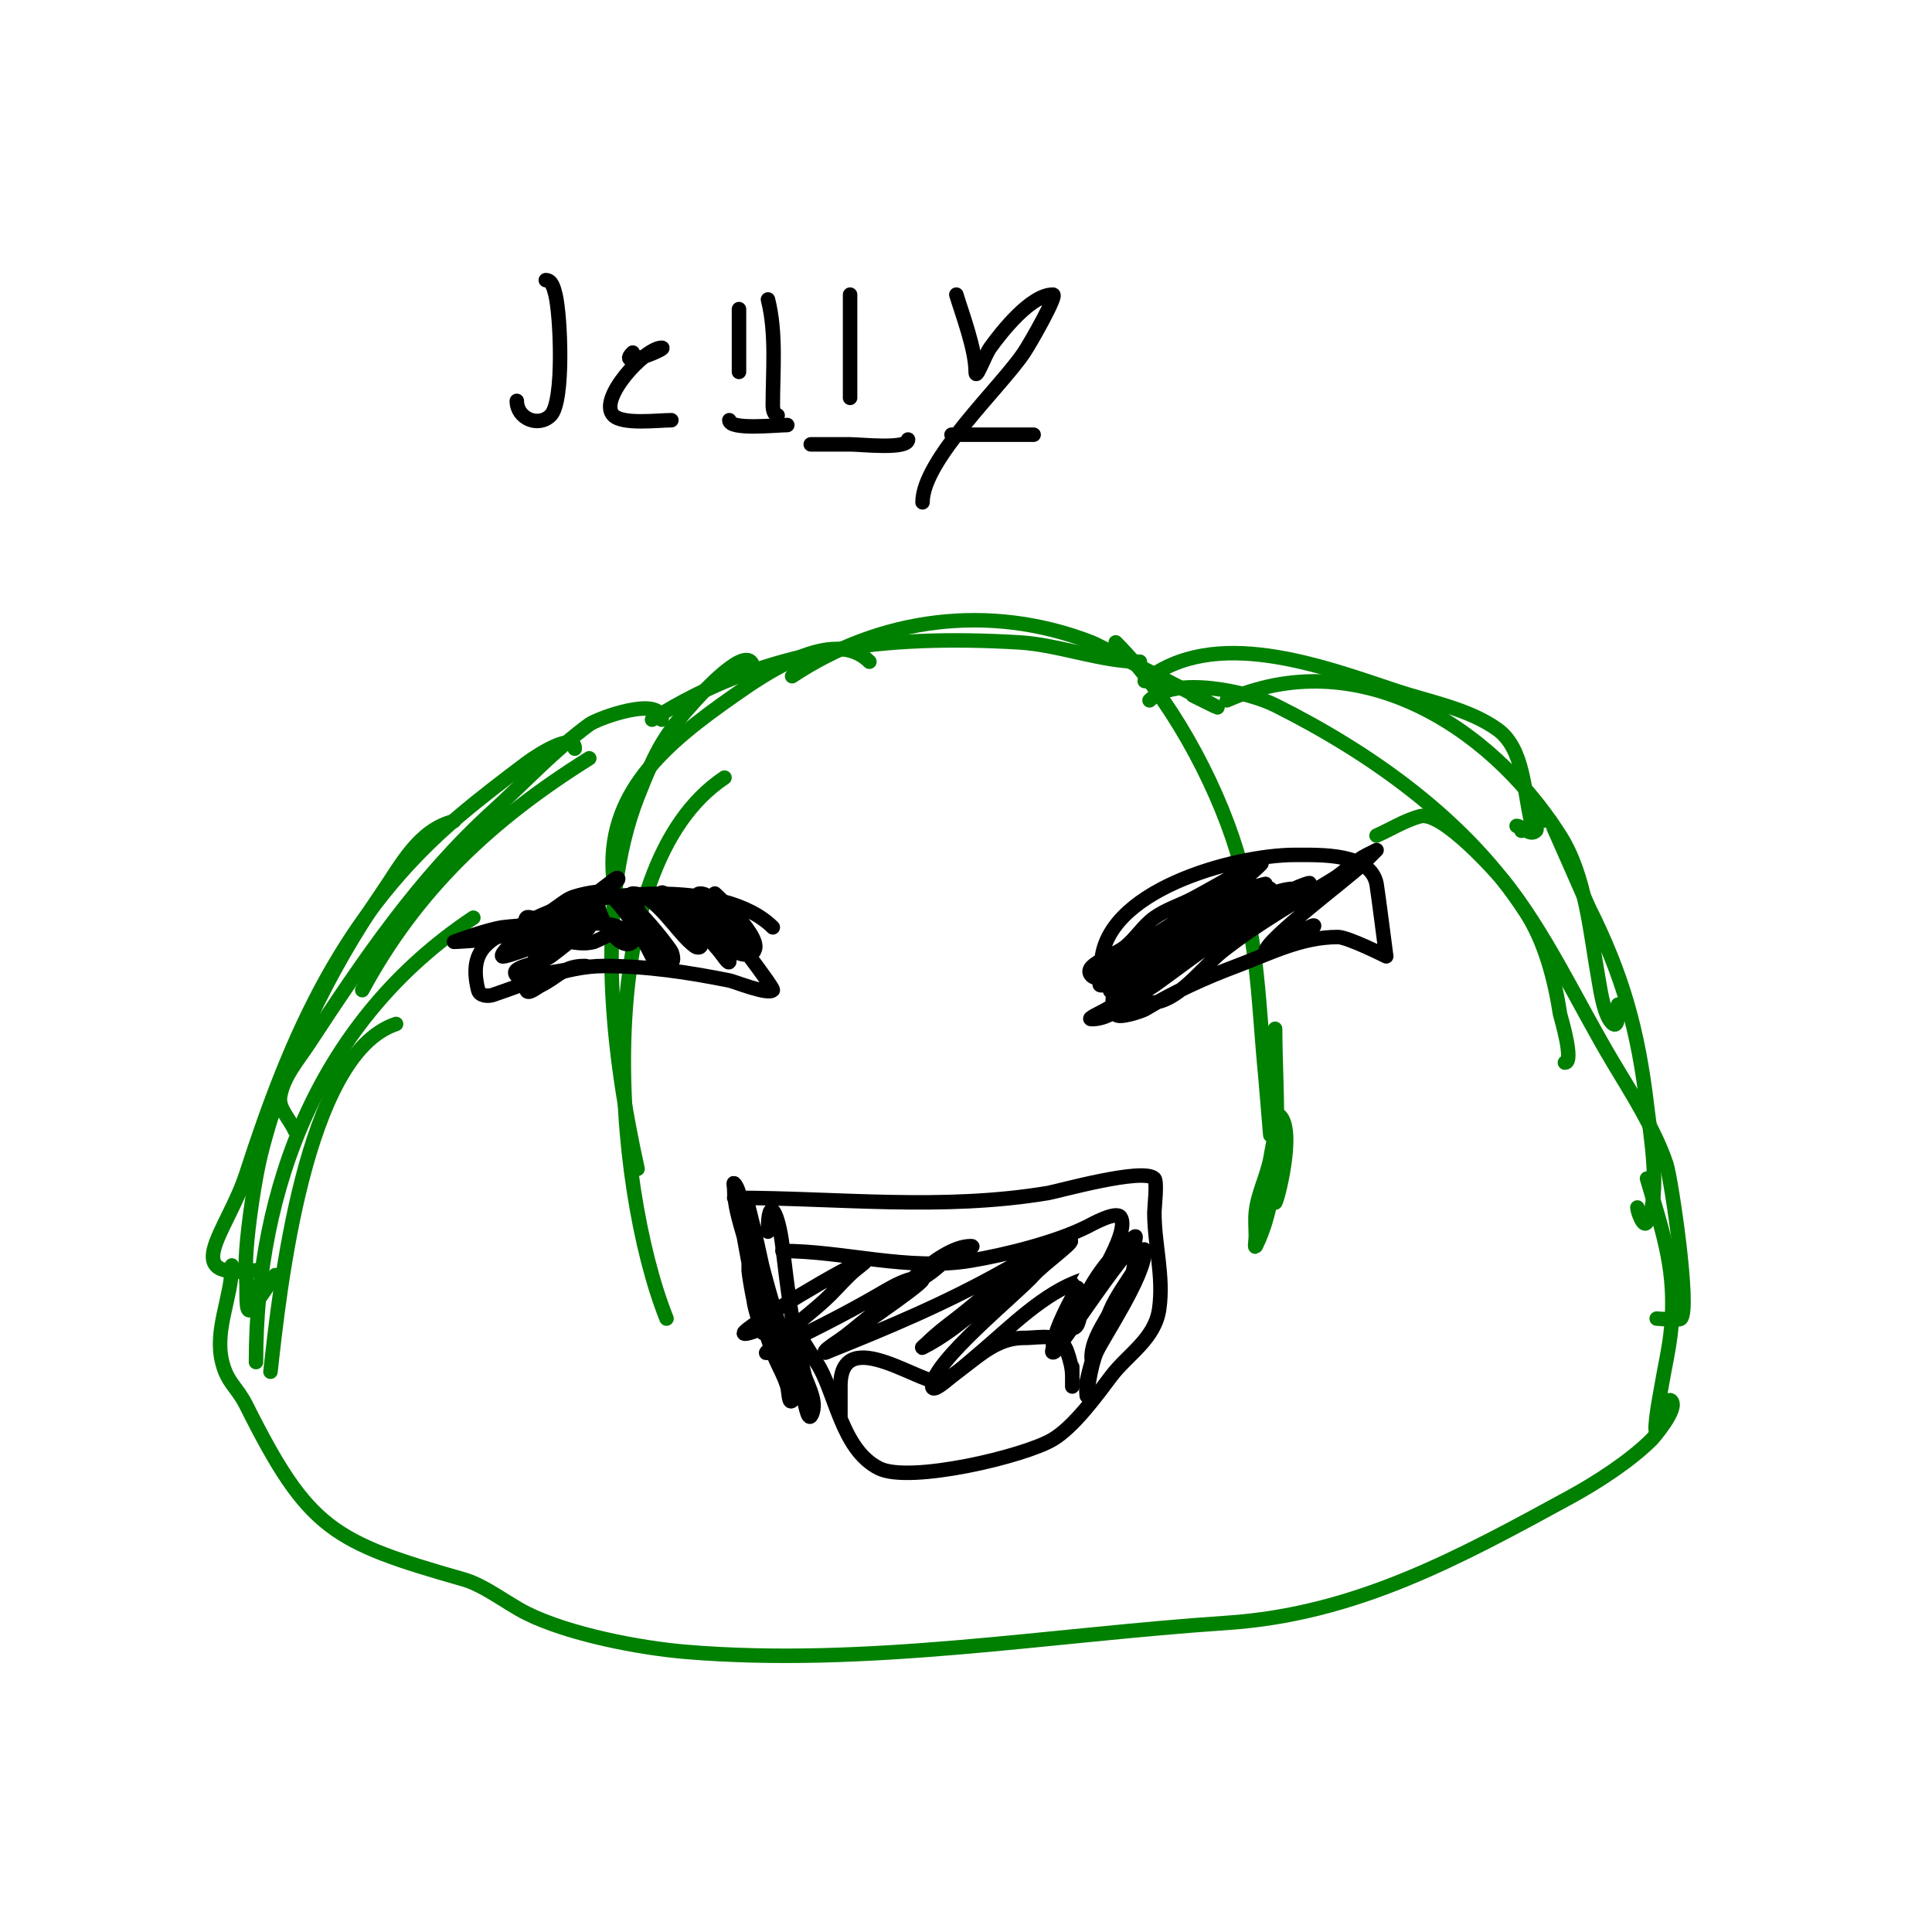 <svg viewBox='0 0 400 400' version='1.1' xmlns='http://www.w3.org/2000/svg' xmlns:xlink='http://www.w3.org/1999/xlink'><g fill='none' stroke='#008000' stroke-width='3' stroke-linecap='round' stroke-linejoin='round'><path d='M56,284c1.839,-16.555 6.975,-65.658 26,-72'/><path d='M53,282c0,-36.532 13.39,-70.927 45,-92'/><path d='M57,264c-1.667,2.333 -3.164,4.797 -5,7c-1.298,1.558 -0.816,-3.981 -1,-6c-0.181,-1.992 -0.133,-4.004 0,-6c0.361,-5.416 1.757,-15.028 3,-20c4.763,-19.051 13.892,-37.843 25,-54c4.115,-5.985 7.641,-13.16 15,-15'/><path d='M53,263c-16.367,2.046 -5.915,-7.898 -2,-20c9.358,-28.925 20.088,-53.767 44,-74c4.531,-3.834 9.252,-7.439 14,-11c2.784,-2.088 10,-6.48 10,-3'/><path d='M61,234c-1,-2.333 -3.417,-4.496 -3,-7c0.687,-4.12 3.708,-7.508 6,-11c11.357,-17.305 22.719,-34.108 38,-48c6.637,-6.033 12.767,-12.696 20,-18c1.772,-1.3 15,-6.131 15,-1'/><path d='M75,205c11.248,-20.89 26.886,-35.428 47,-48'/><path d='M138,273c-11.148,-27.87 -16.11,-93.26 12,-112'/><path d='M132,242c-5.164,-23.236 -8.958,-54.108 0,-77c3.9,-9.966 5.788,-13.166 12,-20c3.064,-3.37 12,-12.668 12,-6'/><path d='M127,182c-1.77,-17.696 10.792,-28.055 25,-38c5.936,-4.155 20.521,-14.479 28,-7'/><path d='M135,149c23.365,-14.869 48.396,-17.624 76,-16c8.192,0.482 17.02,4 25,4'/><path d='M164,140c18.251,-12.167 40.971,-15.178 62,-7c1.992,0.775 39.392,20.196 21,11'/><path d='M231,133c10.972,10.972 20.473,28.289 25,43c3.18,10.334 2.159,15 1,15c-2.431,0 -2,-6.08 -2,-8'/><path d='M256,181c4.533,13.599 4.581,27.812 6,42c0.045,0.445 1,12 1,12c0,0 0,-4.118 0,-5'/><path d='M264,213c0,13.459 2.165,32.67 -4,45c-0.298,0.596 0,-1.333 0,-2c0,-1.667 -0.166,-3.342 0,-5c0.378,-3.782 2.255,-7.273 3,-11c0.009,-0.043 1.619,-9.381 2,-9c3.282,3.282 -0.715,18.285 -1,18'/><path d='M237,141c14.336,-11.469 36.48,-3.173 52,2c6.893,2.298 15.035,3.739 21,8c5.556,3.968 5.499,12.996 7,19c0.181,0.723 1.527,1.473 1,2c-1.199,1.199 -2.846,-1 -4,-1'/><path d='M254,145c26.457,-11.759 54.012,4.448 69,28c5.382,8.457 6.255,20.4 8,30c0.291,1.598 1.119,7.746 3,9c1.144,0.762 1,-2.626 1,-4'/><path d='M315,172c2,-0.667 4.026,-2.74 6,-2c0.164,0.062 7.579,17.158 8,18c7.051,14.102 10.182,25.543 12,41c0.711,6.041 2.894,18.212 0,24c-0.716,1.432 -2,-2.244 -2,-3'/><path d='M238,145c5.182,-5.182 20.392,-1.804 26,1c19.67,9.835 39.672,23.823 52,43c3.922,6.102 5.91,13.917 7,21c0.032,0.21 3.018,10 1,10'/><path d='M285,173c3,-1.333 5.833,-3.136 9,-4c4.603,-1.255 16.385,12.254 17,13c8.811,10.699 15.812,26.021 23,38c3.679,6.132 8.646,13.939 11,21c1.008,3.025 5.011,29.989 3,32c-0.496,0.496 -4.298,0 -5,0'/><path d='M341,244c3.489,11.864 6.071,19.224 5,31c-0.367,4.039 -1.333,8 -2,12c-0.333,2 -0.749,3.988 -1,6c-0.124,0.992 -0.447,3.894 0,3c0.178,-0.355 1.936,-7.064 3,-6c1.598,1.598 -3.82,7.82 -4,8c-4.492,4.492 -11.43,8.962 -17,12c-22.936,12.511 -44.267,24.218 -71,26c-36.987,2.466 -74.644,9.113 -112,6c-9.627,-0.802 -24.276,-3.638 -33,-8c-3.978,-1.989 -8.679,-5.765 -13,-7c-27.015,-7.719 -32.135,-10.27 -45,-36c-1.984,-3.967 -3.897,-4.587 -5,-9c-1.676,-6.705 2,-13.451 2,-20'/></g>
<g fill='none' stroke='#000000' stroke-width='3' stroke-linecap='round' stroke-linejoin='round'><path d='M152,248c21.394,0 42.954,2.674 65,-1c1.984,-0.331 19.669,-5.331 22,-3c0.639,0.639 0,6.074 0,7c0,6.685 1.971,13.201 1,20c-0.899,6.295 -6.533,9.378 -10,14c-2.885,3.846 -7.66,10.396 -12,13c-5.9,3.54 -29.678,9.161 -36,6c-7.915,-3.958 -8.987,-15.98 -13,-22c-0.734,-1.101 -5,-8 -5,-8c0,0 4.138,17.069 4,17c-8.715,-4.358 -12.416,-26.286 -14,-35c-0.43,-2.364 -0.125,-9.125 -2,-11c-0.236,-0.236 0,0.667 0,1c0,3.399 1.066,6.731 2,10c1.204,4.216 1.516,8.643 2,13c0.268,2.412 2,7 2,7c0,0 -0.667,-2 -1,-3c-0.786,-2.358 -1.815,-7.969 -2,-10c-0.008,-0.093 0,-11 0,-11c0,0 0.613,4.675 1,7c1.186,7.115 1.55,14.14 4,21c0.854,2.391 2.271,4.568 3,7c0.303,1.01 0.255,3.745 1,3c0.348,-0.348 -5.546,-24.883 -6,-27c-1.755,-8.192 -3,-13 -3,-13c0,0 0.588,3.351 1,5c2.075,8.299 4.007,16.019 7,24c1.11,2.961 2,6 3,9c0.568,1.703 1.197,6.606 2,5c1.52,-3.04 -1.236,-6.688 -2,-10c-1.988,-8.615 -2.956,-16.125 -4,-25c-0.797,-6.771 -3,-11.209 -3,-3'/><path d='M174,293c0,-2 0,-4 0,-6c0,-13.503 17.827,0.587 21,-1c5.924,-2.962 9.805,-9 17,-9c3.695,0 7.564,-1.308 9,3c0.548,1.645 1,3.172 1,5c0,0.667 0,2.667 0,2c0,-1.333 0,-2.667 0,-4'/><path d='M162,259c12.759,0 26.031,4.162 39,2c7.195,-1.199 17.643,-3.822 24,-7c1.002,-0.501 6.085,-3.373 7,-2c2.186,3.279 -6.905,16.263 -8,19c-0.554,1.384 -0.509,4 -2,4c-0.333,0 -0.149,-0.702 0,-1c0.917,-1.834 2.083,-4.166 3,-6c2.142,-4.284 5.936,-9.29 10,-12c0.277,-0.185 0,0.667 0,1c0,2.714 0.11,5.337 -1,8c-1.847,4.432 -8,10.632 -8,16c0,2.108 1.117,-4.086 2,-6c1.941,-4.205 5.176,-7.744 7,-12c0.587,-1.37 2,-5.491 2,-4c0,5.21 -8.633,17.924 -10,21c-1.248,2.808 -2,9 -2,9c0,0 -0.217,-2.024 0,-3c1.143,-5.145 2.888,-10.171 5,-15c2.102,-4.805 7.469,-10.531 6,-12c-1.242,-1.242 -3.822,1.771 -4,2c-4.536,5.832 -8.57,12.093 -13,18c-0.283,0.377 -0.529,1 -1,1c-0.333,0 0,-0.667 0,-1c0,-4.024 6.049,-14.016 6,-14c-7.814,2.605 -14.88,9.822 -21,15c-1.987,1.682 -3.945,3.402 -6,5c-1.177,0.915 -4,3.491 -4,2c0,-5.008 17.514,-19.078 21,-23c2.192,-2.466 10.13,-8.043 7,-7c-7.88,2.627 -16.733,11.18 -23,16c-2.064,1.587 -4.159,3.159 -6,5c-0.333,0.333 -1.422,1.211 -1,1c8.24,-4.12 15.154,-12.007 23,-17c1.64,-1.044 5,-3 5,-3c0,0 -1.768,-1.193 -11,4c-12.173,6.847 -24.065,11.826 -37,17c-0.692,0.277 1.434,-0.515 2,-1c1.977,-1.694 4.013,-3.318 6,-5c5.04,-4.265 15.17,-16 22,-16c1.491,0 -2.807,1.106 -4,2c-1.708,1.281 -3.224,2.816 -5,4c-5.159,3.439 -10.237,7.031 -15,11c-1.28,1.067 -2.613,2.075 -4,3c-0.784,0.523 -2.943,2 -2,2c0.471,0 0.632,-0.706 1,-1c2.568,-2.055 18.265,-12.529 19,-14c0.447,-0.894 -2.051,-0.316 -3,0c-2.121,0.707 -4.069,1.873 -6,3c-7.528,4.391 -15.229,8.115 -23,12c-1.687,0.843 2.667,-2.667 4,-4c3.114,-3.114 5.886,-4.886 9,-8c1.667,-1.667 3.21,-3.466 5,-5c0.716,-0.614 2.93,-2.155 2,-2c-2.7,0.45 -25,13.883 -25,15c0,0.616 3.854,-1 4,-1'/><path d='M228,200c0,-15.637 27.841,-23 40,-23c5.533,0 15.717,-0.413 17,6c0.198,0.991 2,15 2,15c0,0 -7.929,-4 -10,-4c-7.594,0 -13.937,3.351 -21,6c-6.545,2.454 -13.012,5.407 -19,9c-0.455,0.273 -5.479,2.042 -6,1c-4.556,-9.113 17.045,-20.713 22,-23c0.125,-0.058 9.398,-3.602 10,-3c1.667,1.667 -3.069,3.648 -5,5c-7.416,5.191 -20.112,15 -30,15c-1.202,0 1.096,-2.209 2,-3c1.959,-1.714 4,-3.333 6,-5c7.559,-6.3 18.163,-10.163 25,-17c1.269,-1.269 -3.424,1.14 -5,2c-3.013,1.643 -5.967,3.394 -9,5c-2.635,1.395 -5.574,2.267 -8,4c-2.302,1.644 -3.811,4.209 -6,6c-2.379,1.946 -9.173,3.827 -7,6c1.581,1.581 4.096,-1.828 6,-3c4.436,-2.73 18.07,-11.388 21,-13c2.771,-1.524 9,-3 9,-3c0,0 -6.912,3.639 -10,6c-7.323,5.6 -14.454,10.969 -22,16c-0.832,0.555 2.106,0.447 3,0c2.813,-1.406 5.36,-3.292 8,-5c6.026,-3.899 19.104,-16 27,-16c1.202,0 -1.986,1.355 -3,2c-2.653,1.688 -5.368,3.279 -8,5c-6.035,3.946 -12,8 -18,12c-4.234,2.822 -7.912,8 -13,8c-1.202,0 1.969,-1.382 3,-2c2.304,-1.383 4.721,-2.576 7,-4c8.592,-5.37 16.308,-11.785 25,-17c2.304,-1.383 4.651,-2.695 7,-4c0.921,-0.512 3.877,-1.585 3,-1c-6.808,4.539 -14.235,8.264 -21,13c-3.714,2.6 -7.311,5.365 -11,8c-1.151,0.822 -4.265,2.368 -3,3c6.052,3.026 12.795,-6.681 17,-10c7.184,-5.672 15.205,-10.203 23,-15c2.442,-1.503 4.435,-3.718 7,-5c0.667,-0.333 2,-1 2,-1c0,0 -2,2 -3,3c-2.601,2.601 -20,15.577 -20,18c0,1.073 13.988,-8.988 9,-4'/><path d='M160,192c-10.034,-10.034 -37.333,-7.833 -49,-2c-7.737,3.868 -14.509,4.963 -12,15c0.318,1.273 2.159,1.28 3,1c7.051,-2.35 15.147,-6 23,-6c8.925,0 17.409,1.282 26,3c1.113,0.223 7.981,3.019 9,2c0.359,-0.359 -9.622,-13.346 -11,-15c-1.366,-1.64 -6.134,-5 -4,-5c4.201,0 7.126,12 11,12c1.377,0 -8,-12 -8,-12c0,0 10.488,9.512 8,12c-2.783,2.783 -9.362,-4.362 -11,-6c-1.374,-1.374 -4.738,-5.869 -3,-5c1.899,0.949 9,11.063 9,13c0,0.943 -1.386,-1.284 -2,-2c-2.306,-2.69 -4.494,-5.494 -7,-8c-1,-1 -2,-2 -3,-3c-0.527,-0.527 -2.236,-1.707 -2,-1c0.544,1.632 9.222,9.778 8,11c-0.236,0.236 -0.723,0.185 -1,0c-3.681,-2.454 -8.145,-11 -13,-11c-1.054,0 0.585,2.031 1,3c1.246,2.907 2,6 3,9c0.333,1 1.471,3.943 1,3c-2.437,-4.874 -5.047,-10.047 -9,-14c-0.333,-0.333 -1,-1 -1,-1c0,0 1.411,1.264 2,2c2.83,3.538 6.745,9.873 11,12c0.596,0.298 0.298,-1.404 0,-2c-0.372,-0.745 -12.106,-16.787 -15,-11c-1.3,2.601 4.394,11.606 7,9c0.236,-0.236 0.149,-0.702 0,-1c-2.012,-4.024 -17.334,-3.389 -21,-4c-0.329,-0.055 -0.764,-0.236 -1,0c-0.69,0.69 0.74,1.87 1,2c3.294,1.647 9.109,4.112 13,3c0.211,-0.06 5.531,-2.469 5,-3c-1.79,-1.79 -21.559,-0.376 -24,0c-3.44,0.529 -10,3 -10,3c0,0 6.088,-0.206 9,-1c5.871,-1.601 14.774,-2.387 20,-5c1.814,-0.907 -3.972,-1 -6,-1c-2.981,0 -5.672,2.138 -8,4'/><path d='M109,192c-4.926,7.389 11.76,2.48 13,0c1.721,-3.442 -15.69,-1.69 -13,1c2.698,2.698 19,-10.213 19,-11c0,-0.745 -1.393,0.567 -2,1c-1.737,1.241 -3.292,2.719 -5,4c-4.119,3.089 -9.386,10 -15,10c-0.333,0 6.882,-5.926 7,-6c3.773,-2.358 7.076,-4.038 11,-6c1.814,-0.907 -4.186,0.093 -6,1c-1.075,0.537 -2,1.333 -3,2c-1.27,0.847 -11.952,9.048 -11,10c0.403,0.403 10.541,-3.514 12,-4c1.304,-0.435 4.972,-1.972 4,-1c-1.841,1.841 -3.917,3.438 -6,5c-2.15,1.612 -8.9,2.1 -7,4c0.507,0.507 7.436,-0.739 9,-1c1.677,-0.279 6.7,-1 5,-1c-4.288,0 -5.335,2.167 -9,4c-0.943,0.471 -2.744,2.023 -3,1c-0.667,-2.667 2,-5.251 2,-8'/><path d='M113,58c1.221,0 1.642,1.567 2,3c1.056,4.224 1.848,22.152 -1,25c-2.521,2.521 -7,0.671 -7,-3'/><path d='M131,73c-3.642,3.642 7.524,-1 6,-1c-3.494,0 -13.311,10.689 -10,14c1.953,1.953 9.189,1 12,1'/><path d='M151,87c0,2.089 9.871,1 12,1'/><path d='M168,92c-1.279,0 5.832,0 8,0c2.268,0 12,1.119 12,-1'/><path d='M197,90c5.667,0 11.333,0 17,0'/><path d='M153,64c0,4.333 0,8.667 0,13'/><path d='M159,62c1.773,7.093 1,14.703 1,22c0,0.745 0.255,2 1,2'/><path d='M176,61c0,4.333 0,8.667 0,13c0,0.549 0,10.416 0,8'/><path d='M198,61c1.128,3.761 4,11.314 4,16c0,1.944 1.87,-3.418 3,-5c2.329,-3.261 8.425,-11 13,-11c1.011,0 -4.497,9.746 -6,12c-4.743,7.115 -21,22.198 -21,31'/></g>
</svg>